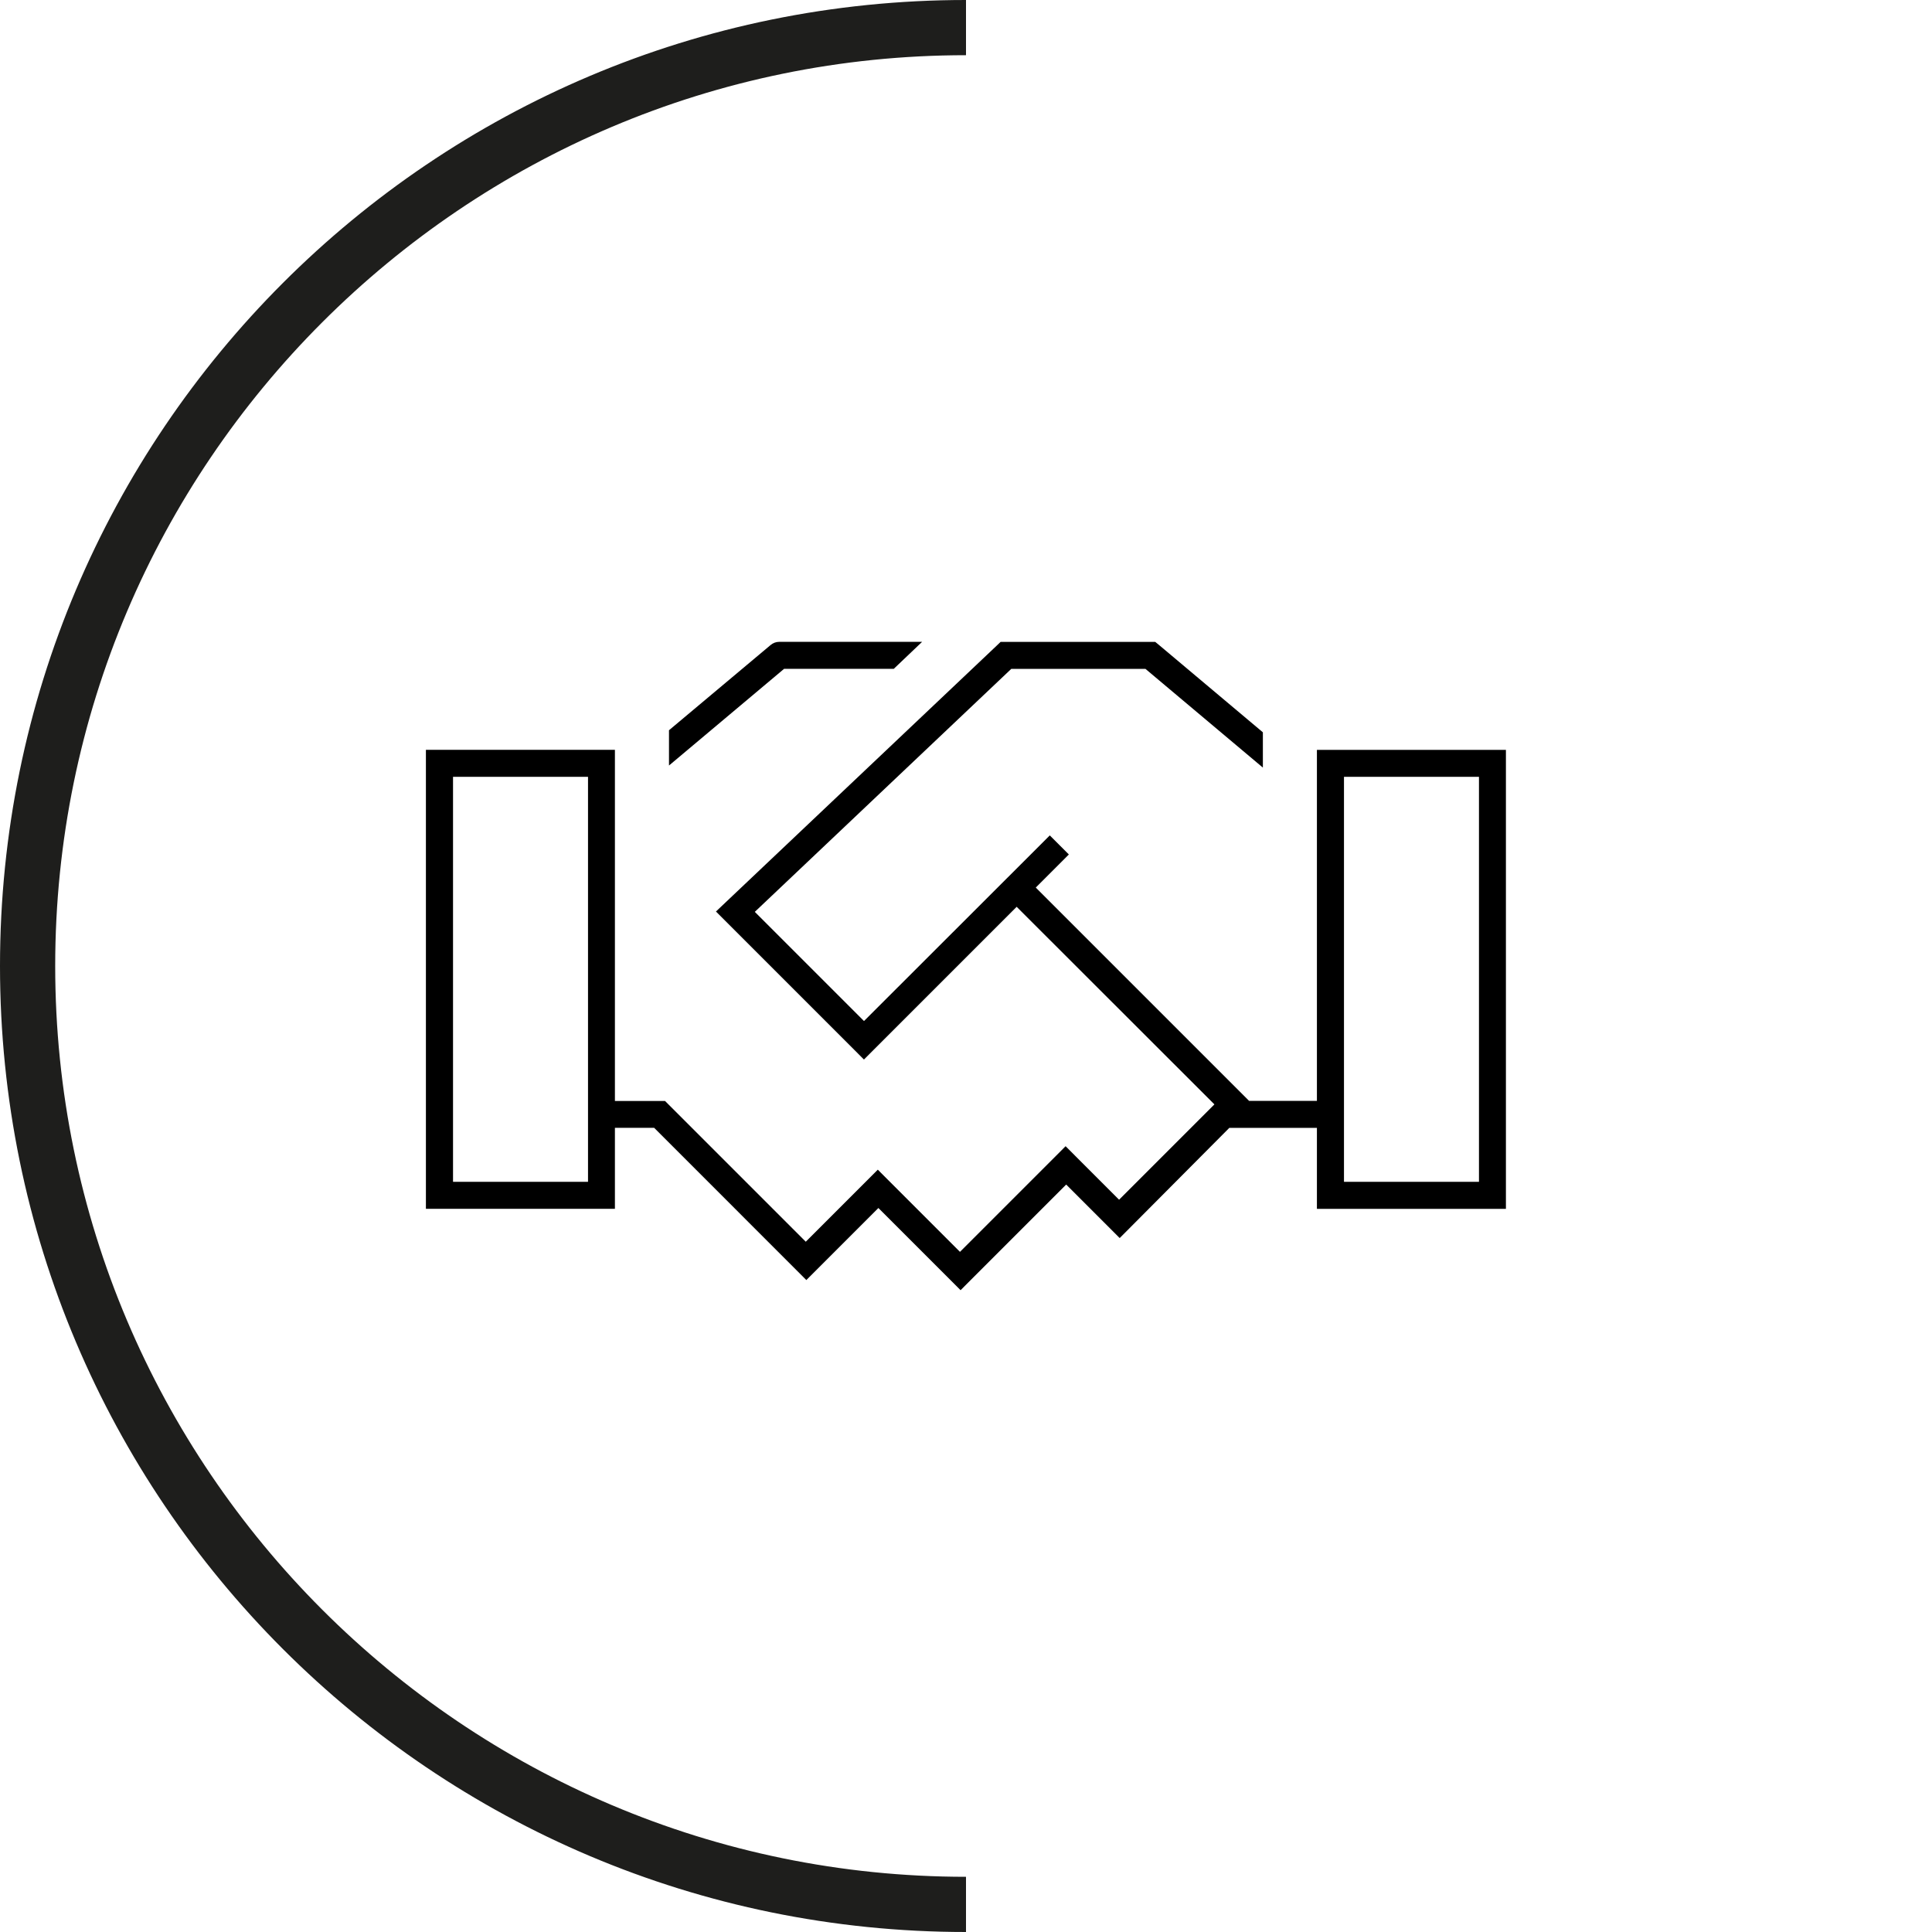 <?xml version="1.0" encoding="UTF-8"?>
<svg xmlns="http://www.w3.org/2000/svg" version="1.1" viewBox="0 0 70 70">
  <!-- Generator: Adobe Illustrator 29.3.0, SVG Export Plug-In . SVG Version: 2.1.0 Build 146)  -->
  <defs>
    <style>
      .st0 {
        fill: none;
      }

      .st1 {
        fill: #afa393;
      }

      .st2 {
        fill: #f0e8dd;
      }

      .st3 {
        fill: #1e1e1c;
      }

      .st4 {
        fill: #b5785b;
      }

      .st5 {
        display: none;
      }

      .st6 {
        fill: #e9e8db;
      }
    </style>
  </defs>
  <g id="Calque_1" class="st5">
    <circle class="st0" cx="35" cy="35" r="26.404"/>
    <path class="st3" d="M35,0v2c18.196,0,33,14.804,33,33s-14.804,33-33,33v2c19.33,0,35-15.67,35-35S54.33,0,35,0Z"/>
  </g>
  <g id="Calque_4">
    <path class="st3" d="M35,70v-2c-18.196,0-33-14.804-33-33S16.804,2,35,2V0C15.67,0,0,15.67,0,35s15.67,35,35,35Z"/>
  </g>
  <g id="Calque_12" class="st5">
    <g>
      <path d="M35.614,14.621c.141.99,1.564,9.771,2.378,15.406.814,5.635,1.757,10.071,1.971,11.185s1.521,1.221,2.014-.407,1.937-6.979,4.264-13.242c3.118-8.389,6.392-13.845,7.232-15.524.418-.836-.482-1.253-1.318.129s-2.861,4.468-5.592,11.442c-2.671,6.82-5.721,16.199-5.721,16.199,0,0-1.446-10.414-1.928-13.563s-1.8-10.735-2.025-11.699-1.457-1.2-1.275.075Z"/>
      <path d="M17.499,38.625c.808-1.182,1.941-5.033,8.124-8.808s10.174-5.32,14.703-5.32,6.579,3.379,6.291,8.017-2.301,10.713-6.183,15.422c-3.882,4.709-10.461,10.066-14.847,10.066s-1.078-4.206,1.905-6.147,7.01-3.882,12.942-5.428,7.945-1.833,8.592-2.013-3.128-.252-8.951,1.258c-5.824,1.51-10.929,3.164-14.883,6.327s-2.912,5.788-1.114,6.507,6.327-.144,11.612-4.494c5.285-4.35,9.275-9.383,11-14.164s1.582-9.167.252-12.402-5.815-4.575-11.647-3.128c-4.925,1.222-9.347,3.918-13.049,6.938s-5.428,5.716-5.752,7.01.539,1.043,1.007.359Z"/>
      <path d="M29.829,31.112c0,.935.144,20.814.144,21.641s1.114.719,1.114.036v-21.677c0-1.258-1.258-1.33-1.258,0Z"/>
    </g>
  </g>
  <g id="Calque_2" class="st5">
    <path d="M45.76,31.087c0-5.943-4.818-10.76-10.76-10.76s-10.76,4.818-10.76,10.76c0,1.474.648,3.381,1.724,5.503,1.07,2.091,2.5,4.28,3.956,6.273,1.449,1.993,2.898,3.778,3.992,5.062.428.501.795.929,1.088,1.259.293-.33.66-.758,1.088-1.259,1.088-1.284,2.543-3.069,3.992-5.062,1.449-1.993,2.886-4.182,3.956-6.273,1.082-2.122,1.724-4.029,1.724-5.503ZM46.739,31.087c0,5.863-8.608,16.031-11.084,18.831-.416.471-.654.734-.654.734,0,0-.244-.263-.654-.734-2.476-2.8-11.084-12.968-11.084-18.831,0-6.481,5.258-11.739,11.739-11.739s11.739,5.258,11.739,11.739ZM35,26.196c1.747,0,3.362.932,4.236,2.446.874,1.513.874,3.378,0,4.891-.874,1.513-2.488,2.446-4.236,2.446s-3.362-.932-4.236-2.446c-.874-1.513-.874-3.378,0-4.891.874-1.513,2.488-2.446,4.236-2.446ZM38.913,31.087c0-1.398-.746-2.69-1.956-3.389-1.211-.699-2.702-.699-3.913,0-1.211.699-1.956,1.991-1.956,3.389s.746,2.69,1.956,3.389c1.211.699,2.702.699,3.913,0,1.211-.699,1.956-1.991,1.956-3.389Z"/>
  </g>
  <g id="Calque_3" class="st5">
    <path d="M23.964,41.774l-.22.587-1.81,4.83,7.306-2.189.281-.086.281.086c1.614.489,3.363.758,5.197.758,8.303,0,14.673-5.435,14.673-11.739s-6.371-11.739-14.673-11.739-14.673,5.435-14.673,11.739c0,2.733,1.174,5.276,3.198,7.306l.446.446h-.006ZM21.507,48.341l-1.18.355.434-1.149,2.073-5.527c-2.183-2.183-3.485-4.964-3.485-7.997,0-7.025,7.006-12.717,15.652-12.717s15.652,5.692,15.652,12.717-7.006,12.717-15.652,12.717c-1.926,0-3.772-.281-5.478-.801l-8.015,2.403Z"/>
  </g>
  <g id="Calque_5" class="st5">
    <path d="M29.131,19.348v3.913h11.739v-3.913h.978v3.913h6.848v27.39h-27.39v-27.39h6.848v-3.913h.978ZM47.717,31.087h-25.434v18.586h25.434v-18.586ZM28.152,26.685v-2.445h-5.869v5.869h25.434v-5.869h-5.869v2.935h-.978v-2.935h-11.739v2.935h-.978v-.489Z"/>
  </g>
  <g id="Calque_10" class="st5">
    <path d="M35,20.327c5.242,0,10.086,2.797,12.708,7.337,2.621,4.54,2.621,10.133,0,14.673-2.621,4.54-7.465,7.337-12.708,7.337s-10.086-2.797-12.707-7.337c-2.621-4.54-2.621-10.133,0-14.673,2.621-4.54,7.465-7.337,12.707-7.337ZM35,50.652c5.592,0,10.759-2.983,13.555-7.826,2.796-4.843,2.796-10.809,0-15.652-2.796-4.843-7.963-7.826-13.555-7.826s-10.759,2.983-13.555,7.826c-2.796,4.843-2.796,10.809,0,15.652,2.796,4.843,7.963,7.826,13.555,7.826ZM35.55,26.263l-.55-1.046-.55,1.046-2.439,4.616-5.148.893-1.168.202.825.85,3.638,3.748-.746,5.166-.159,1.174,1.064-.526,4.683-2.299,4.683,2.305,1.064.526-.171-1.174-.746-5.166,3.638-3.748.825-.85-1.168-.202-5.148-.893-2.427-4.622ZM37.818,31.845l4.488.776-3.173,3.265-.336.342.067.477.648,4.506-4.084-2.011-.434-.214-.434.214-4.084,2.011.654-4.5.067-.477-.336-.342-3.173-3.265,4.488-.776.477-.079.226-.428,2.121-4.029,2.128,4.029.226.428.477.079-.012-.006Z"/>
  </g>
  <g id="Calque_11" class="st5">
    <path d="M49.673,35c0,5.242-2.797,10.086-7.337,12.708-4.54,2.621-10.133,2.621-14.673,0-4.54-2.621-7.337-7.465-7.337-12.708s2.797-10.086,7.337-12.707c4.54-2.621,10.133-2.621,14.673,0,4.54,2.621,7.337,7.465,7.337,12.707ZM19.348,35c0,5.592,2.983,10.759,7.826,13.555s10.809,2.796,15.652,0,7.826-7.963,7.826-13.555-2.983-10.759-7.826-13.555-10.809-2.796-15.652,0-7.826,7.963-7.826,13.555ZM34.511,25.707v9.556l.22.147,5.869,3.913.41.269.544-.813-.41-.269-5.655-3.772v-9.519h-.978v.489Z"/>
  </g>
  <g id="papier_peint" class="st5">
    <path d="M23.928,42.856c-2.69-2.598-4.543-5.692-5.478-7.856.929-2.164,2.782-5.258,5.478-7.856,2.849-2.739,6.56-4.861,11.072-4.861s8.223,2.121,11.066,4.861c2.696,2.598,4.549,5.692,5.478,7.856-.929,2.164-2.782,5.258-5.478,7.856-2.843,2.739-6.554,4.861-11.066,4.861s-8.223-2.121-11.072-4.861ZM35,48.695c9.684,0,15.774-9.128,17.608-13.695-1.834-4.567-7.924-13.695-17.608-13.695s-15.774,9.128-17.608,13.695c1.834,4.567,7.924,13.695,17.608,13.695ZM29.131,35c0-2.097,1.119-4.034,2.935-5.083,1.816-1.048,4.053-1.048,5.869,0,1.816,1.048,2.935,2.986,2.935,5.083s-1.119,4.035-2.935,5.083c-1.816,1.049-4.053,1.049-5.869,0-1.816-1.048-2.935-2.986-2.935-5.083ZM41.848,35c0-2.446-1.305-4.707-3.424-5.93-2.119-1.223-4.729-1.223-6.848,0-2.119,1.223-3.424,3.484-3.424,5.93s1.305,4.707,3.424,5.93c2.119,1.223,4.729,1.223,6.848,0,2.119-1.223,3.424-3.484,3.424-5.93Z"/>
    <path class="st1" d="M35,70v-2c-18.196,0-33-14.804-33-33S16.804,2,35,2V0C15.67,0,0,15.67,0,35s15.67,35,35,35Z"/>
  </g>
  <g id="papier_peint_-_copie" class="st5">
    <path class="st4" d="M35,0V2c18.196,0,33,14.804,33,33s-14.804,33-33,33v2c19.33,0,35-15.67,35-35S54.33,0,35,0Z"/>
    <path class="st3" d="M29.131,33.044h15.652l-.556-.978-6.707-11.733-.562-.984-.562.984-6.707,11.733-.556.978ZM36.957,21.317l6.138,10.748h-12.277l6.138-10.748ZM27.174,35.978c2.446,0,4.707,1.305,5.93,3.424,1.223,2.119,1.223,4.729,0,6.848-1.223,2.119-3.484,3.424-5.93,3.424s-4.707-1.305-5.93-3.424c-1.223-2.119-1.223-4.729,0-6.848,1.223-2.119,3.484-3.424,5.93-3.424ZM27.174,50.652c2.796,0,5.379-1.492,6.777-3.913,1.398-2.421,1.398-5.405,0-7.826-1.398-2.421-3.981-3.913-6.777-3.913s-5.379,1.492-6.777,3.913c-1.398,2.421-1.398,5.404,0,7.826,1.398,2.421,3.981,3.913,6.777,3.913ZM49.673,36.956v11.739h-11.739v-11.739h11.739ZM37.935,35.978h-.978v13.695h13.695v-13.695h-12.717Z"/>
  </g>
  <g id="papier_peint_-_copie_3" class="st5">
    <path class="st6" d="M35,70v-2c-18.196,0-33-14.804-33-33S16.804,2,35,2V0C15.67,0,0,15.67,0,35s15.67,35,35,35Z"/>
    <path d="M35,33.93l-15.199-6.756,15.199-6.756,15.199,6.756-15.199,6.756ZM51.404,26.636l-16.404-7.288-16.404,7.288-1.204.538,1.204.538,16.404,7.288,16.404-7.288,1.204-.538-1.204-.538ZM24.992,32.689l-1.204-.538-5.191,2.311-1.204.538,1.204.538,16.404,7.288,16.404-7.288,1.204-.538-1.204-.538-5.191-2.305-1.204.538,5.191,2.305-15.199,6.756-15.199-6.756,5.191-2.305v-.006ZM23.787,39.983l-5.191,2.305-1.204.538,1.204.538,16.404,7.288,16.404-7.288,1.204-.538-1.204-.538-5.191-2.305-1.204.538,5.191,2.305-15.199,6.756-15.199-6.756,5.191-2.305-1.204-.538Z"/>
  </g>
  <g id="papier_peint_-_copie_2" class="st5">
    <path class="st2" d="M35,0V2c18.196,0,33,14.804,33,33s-14.804,33-33,33v2c19.33,0,35-15.67,35-35S54.33,0,35,0Z"/>
    <path d="M29.131,22.283v4.891h11.739v-4.891h-11.739ZM28.152,27.174v-4.891h-5.869v4.891h5.869ZM22.283,28.152v6.358h12.228v-6.358h-12.228ZM22.283,41.848h5.869v-6.358h-5.869v6.358ZM22.283,42.826v4.891h12.228v-4.891h-12.228ZM29.131,41.848h11.739v-6.358h-11.739v6.358ZM41.848,41.848h5.869v-6.358h-5.869v6.358ZM47.717,42.826h-12.228v4.891h12.228v-4.891ZM47.717,28.152h-12.228v6.358h12.228v-6.358ZM47.717,27.174v-4.891h-5.869v4.891h5.869ZM21.305,21.305h27.39v27.39h-27.39v-27.39Z"/>
  </g>
  <g id="Calque_13" class="st5">
    <path d="M33.936,42.624c.22.067.416.116.575.141v6.909h-7.337v.978h15.652v-.978h-7.337v-6.909c.159-.031.355-.073.575-.141h0c2.03-.355,6.144-1.92,9.758-4.946,3.625-3.045,6.786-7.6,6.786-13.928v-.489h-7.924c.049-.935.079-1.908.092-2.935.006-.324.006-.648.006-.978h-19.564c0,.33,0,.654.006.978.012,1.027.043,1.999.092,2.935h-7.924v.489c0,6.328,3.161,10.883,6.786,13.928,3.613,3.032,7.728,4.592,9.758,4.946h0ZM34.169,41.67c-.104-.037-.214-.073-.336-.122-.77-.306-1.859-.948-2.977-2.287-2.176-2.611-4.524-7.973-4.659-18.941h17.602c-.134,10.968-2.482,16.33-4.659,18.941-1.113,1.339-2.201,1.975-2.977,2.287-.116.049-.232.085-.336.122l-.416.073.006.037c-.061.012-.116.024-.165.03-.104.018-.177.024-.226.031h-.061c-.043-.006-.122-.012-.226-.031-.049-.006-.104-.018-.165-.03l.006-.037-.416-.073h.006ZM39.286,40.558c2.268-2.305,4.708-6.952,5.337-16.318h7c-.159,5.71-3.051,9.856-6.432,12.686-1.975,1.657-4.096,2.849-5.906,3.632ZM30.708,40.558c-1.81-.783-3.931-1.981-5.906-3.632-3.369-2.831-6.267-6.976-6.426-12.686h7c.63,9.367,3.075,14.013,5.337,16.318h-.006Z"/>
  </g>
  <g id="Calque_14">
    <path d="M28.232,23.255c-.116,0-.226.043-.312.116l-3.681,3.087v1.278l4.17-3.503h3.974l1.027-.978h-5.178ZM22.283,40.863h1.418l3.063,3.063.348.349h0l1.755,1.755.348.349.349-.349,2.262-2.262,2.629,2.629.348.349.348-.349,3.479-3.479,1.59,1.59.348.349.348-.349,3.625-3.644h3.173v2.935h6.848v-16.63h-6.848v12.717h-2.458l-.214-.214-7.514-7.514.85-.85.348-.349-.691-.691-.348.349-6.383,6.377-3.956-3.956,9.293-8.804h4.86l4.255,3.577v-1.278l-3.76-3.161-.141-.116h-5.6l-.141.135-9.807,9.287-.367.348.355.355,4.659,4.659.348.349.348-.349,5.185-5.185,7.165,7.159-3.454,3.454-1.59-1.59-.348-.349-.348.349-3.479,3.479-2.629-2.629-.348-.349-.348.349-2.262,2.262-2.696-2.696h0l-2.262-2.262-.141-.141h-1.816v-12.723h-6.848v16.63h6.848v-2.935ZM21.305,28.146v14.673h-4.891v-14.673h4.891ZM53.586,28.146v14.673h-4.891v-14.673h4.891Z"/>
  </g>
</svg>